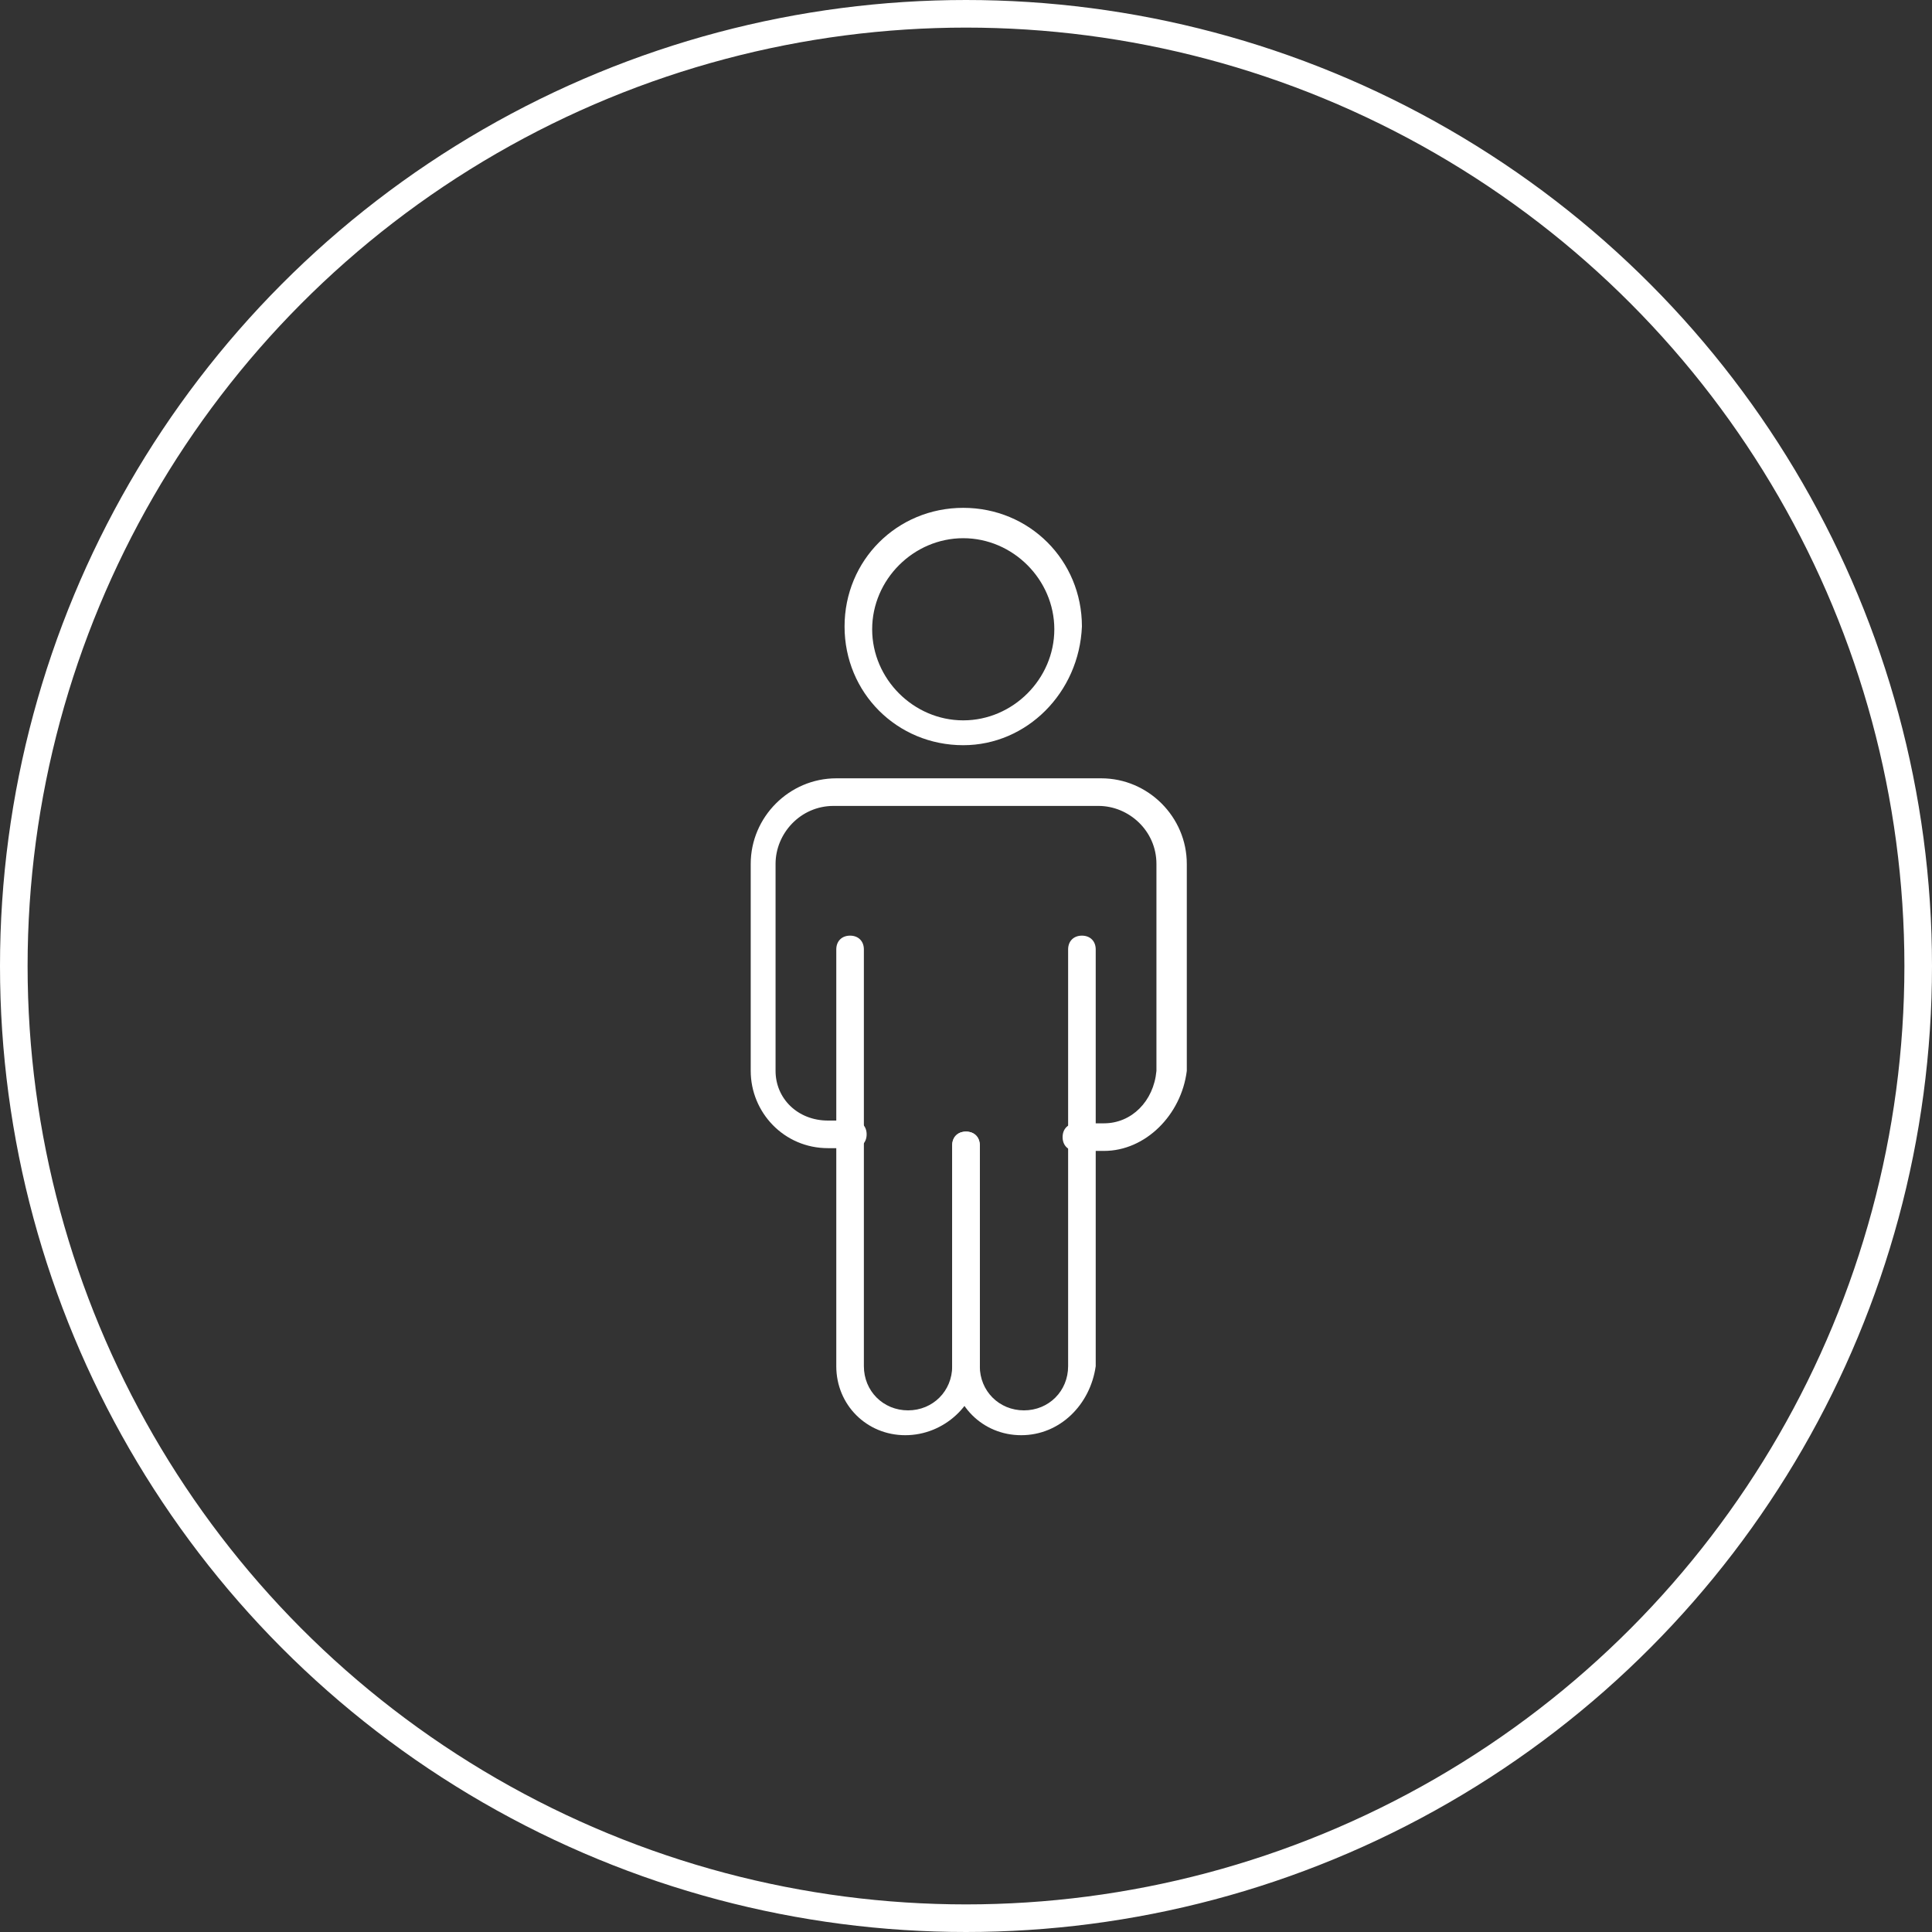 <?xml version="1.0" encoding="UTF-8"?>
<!-- Generator: Adobe Illustrator 24.1.1, SVG Export Plug-In . SVG Version: 6.00 Build 0)  -->
<svg xmlns="http://www.w3.org/2000/svg" xmlns:xlink="http://www.w3.org/1999/xlink" version="1.1" id="Layer_1" x="0px" y="0px" viewBox="0 0 70 70" style="enable-background:new 0 0 70 70;" xml:space="preserve">
<rect x="0" y="0" width="70" height="70" fill="#333333" stroke="none"/>
<style type="text/css">
	.st0{fill:none;}
	.st1{fill:none;stroke:#FFFFFF;}
	.st2{fill:#FFFFFF;}
</style>
<circle class="st0" cx="35" cy="35" r="35"></circle>
<circle class="st1" cx="35" cy="35" r="34.5"></circle>
<path class="st2" d="M34.9,27c-2.4,0-4.3-1.9-4.3-4.3c0-2.4,1.9-4.3,4.3-4.3c2.4,0,4.3,1.9,4.3,4.3c0,0,0,0,0,0  C39.1,25.1,37.2,27,34.9,27z M34.9,19.5c-1.8,0-3.3,1.5-3.3,3.3s1.5,3.3,3.3,3.3c1.8,0,3.3-1.5,3.3-3.3S36.7,19.5,34.9,19.5  L34.9,19.5z"></path>
<path class="st2" d="M40,41.7H39c-0.3,0-0.5-0.2-0.5-0.5c0-0.3,0.2-0.5,0.5-0.5H40c1,0,1.8-0.8,1.9-1.9v-7.5c0-1.2-1-2.1-2.1-2.1  h-9.6c-1.2,0-2.1,1-2.1,2.1v7.5c0,1,0.8,1.8,1.9,1.8h0.9c0.3,0,0.5,0.2,0.5,0.5c0,0.3-0.2,0.5-0.5,0.5h-0.9c-1.6,0-2.8-1.3-2.8-2.8  v-7.5c0-1.7,1.4-3.1,3.1-3.1h9.6c1.7,0,3.1,1.4,3.1,3.1v7.5C42.8,40.4,41.5,41.7,40,41.7z"></path>
<path class="st2" d="M37,52c-1.4,0-2.5-1.1-2.5-2.5v-8c0-0.3,0.2-0.5,0.5-0.5c0.3,0,0.5,0.2,0.5,0.5v8c0,0.9,0.7,1.6,1.6,1.6  s1.6-0.7,1.6-1.6V34.4c0-0.3,0.2-0.5,0.5-0.5s0.5,0.2,0.5,0.5v15.1C39.5,50.9,38.4,52,37,52z"></path>
<path class="st2" d="M32.8,52c-1.4,0-2.5-1.1-2.5-2.5V34.4c0-0.3,0.2-0.5,0.5-0.5s0.5,0.2,0.5,0.5v15.1c0,0.9,0.7,1.6,1.6,1.6  c0.9,0,1.6-0.7,1.6-1.6v-8c0-0.3,0.2-0.5,0.5-0.5c0.3,0,0.5,0.2,0.5,0.5v8C35.4,50.9,34.2,52,32.8,52z"></path>
</svg>
